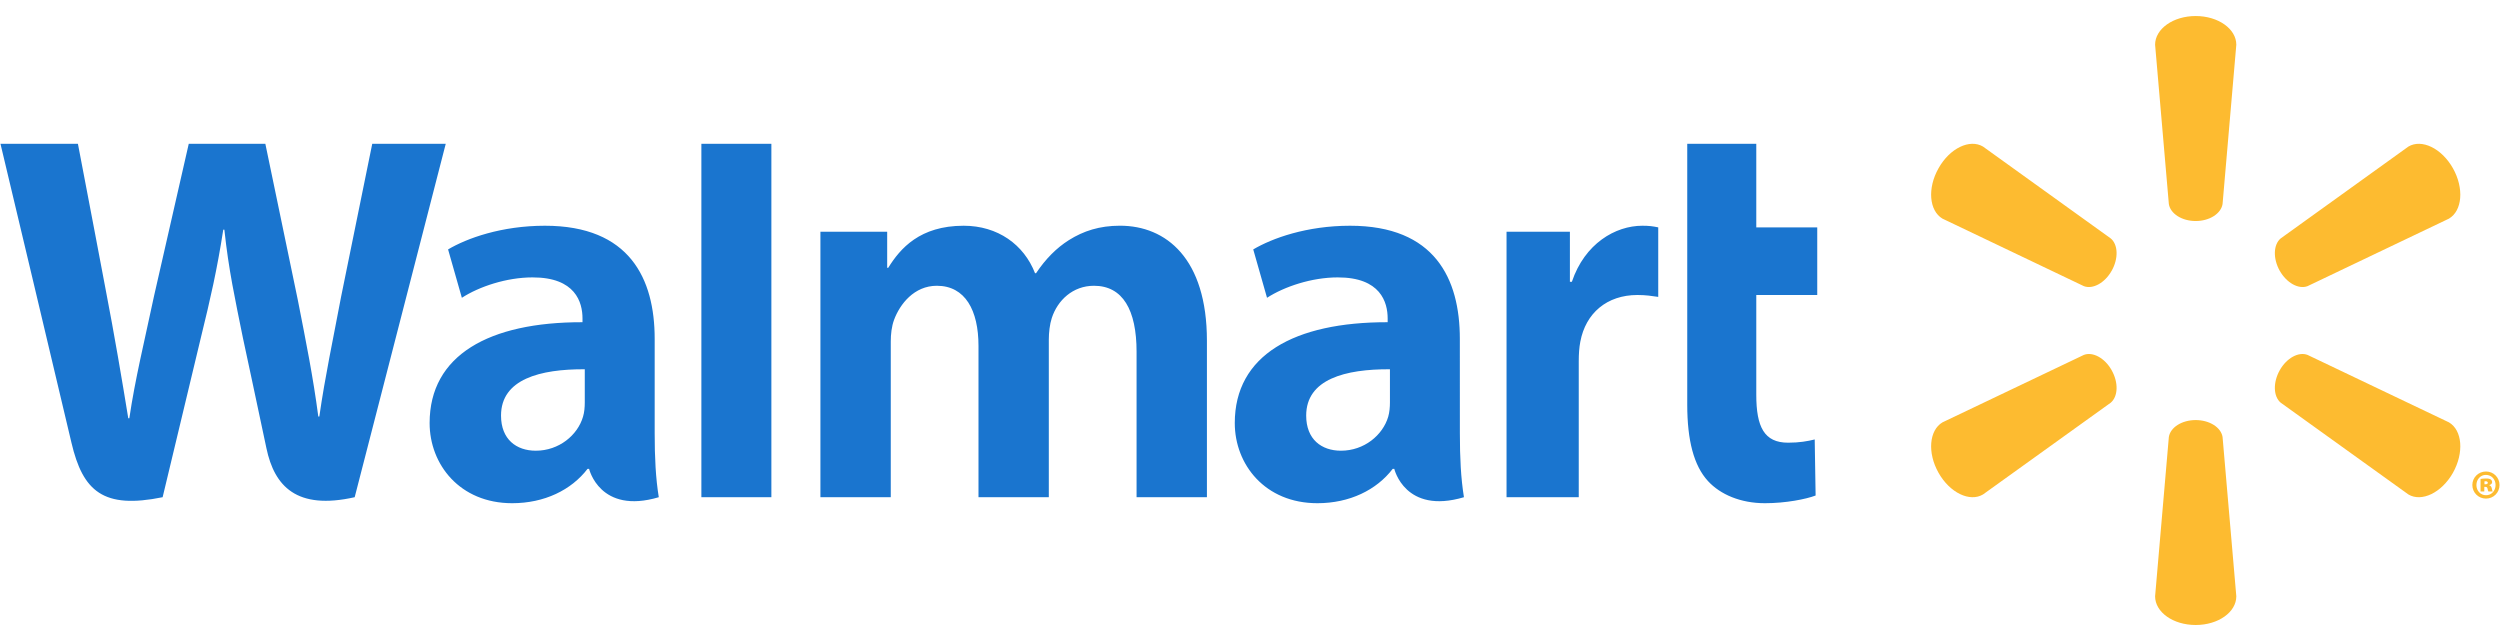 <svg width="78" height="20" viewBox="0 0 78 20" fill="none" xmlns="http://www.w3.org/2000/svg">
<g id="walmart 1" clip-path="url(#clip0_722_1702)">
<path id="Vector" d="M68.504 6.896C68.938 6.896 69.296 6.665 69.344 6.366L69.773 1.395C69.773 0.903 69.211 0.5 68.505 0.5C67.8 0.5 67.239 0.903 67.239 1.395L67.668 6.366C67.715 6.665 68.073 6.896 68.506 6.896H68.504ZM65.884 8.449C66.101 8.064 66.085 7.631 65.855 7.439L61.87 4.573C61.456 4.327 60.834 4.623 60.482 5.25C60.128 5.876 60.191 6.575 60.604 6.821L65.017 8.928C65.293 9.033 65.669 8.831 65.885 8.446L65.884 8.449ZM71.127 8.446C71.344 8.831 71.719 9.033 71.995 8.928L76.408 6.821C76.824 6.575 76.883 5.876 76.532 5.25C76.178 4.624 75.555 4.327 75.142 4.573L71.157 7.439C70.929 7.631 70.912 8.064 71.128 8.449L71.127 8.446ZM68.504 13.106C68.938 13.106 69.296 13.335 69.344 13.634L69.773 18.605C69.773 19.098 69.211 19.5 68.505 19.5C67.8 19.5 67.239 19.098 67.239 18.605L67.668 13.634C67.715 13.335 68.073 13.106 68.506 13.106H68.504ZM71.127 11.553C71.344 11.167 71.719 10.967 71.995 11.073L76.408 13.178C76.824 13.424 76.883 14.124 76.532 14.751C76.178 15.375 75.555 15.673 75.142 15.427L71.157 12.563C70.929 12.37 70.912 11.937 71.128 11.552H71.127M65.884 11.552C66.101 11.937 66.085 12.37 65.855 12.564L61.87 15.427C61.456 15.673 60.834 15.375 60.482 14.751C60.128 14.124 60.191 13.424 60.604 13.178L65.017 11.073C65.293 10.967 65.669 11.167 65.885 11.553H65.884" fill="#FDBB30"/>
<path id="Vector_2" d="M43.366 12.555C43.366 12.707 43.352 12.864 43.312 13.003C43.143 13.576 42.563 14.062 41.838 14.062C41.233 14.062 40.753 13.71 40.753 12.966C40.753 11.828 41.975 11.514 43.366 11.521L43.366 12.554V12.555ZM45.547 10.571C45.547 8.694 44.765 7.043 42.122 7.043C40.765 7.043 39.689 7.434 39.101 7.782L39.531 9.291C40.069 8.943 40.925 8.655 41.735 8.655C43.075 8.651 43.295 9.433 43.295 9.934V10.053C40.373 10.048 38.525 11.085 38.525 13.199C38.525 14.49 39.466 15.7 41.102 15.7C42.107 15.7 42.948 15.288 43.452 14.629H43.502C43.502 14.629 43.835 16.06 45.675 15.513C45.579 14.917 45.548 14.282 45.548 13.518L45.547 10.571M0.015 4.487C0.015 4.487 1.925 12.509 2.229 13.811C2.585 15.331 3.226 15.89 5.074 15.513L6.266 10.539C6.569 9.303 6.771 8.422 6.966 7.166H7C7.136 8.435 7.33 9.307 7.579 10.543C7.579 10.543 8.064 12.801 8.313 13.987C8.562 15.172 9.256 15.92 11.066 15.513L13.907 4.487H11.614L10.643 9.254C10.382 10.641 10.146 11.726 9.963 12.995H9.931C9.765 11.737 9.554 10.697 9.289 9.345L8.279 4.487H5.889L4.809 9.222C4.503 10.662 4.216 11.823 4.035 13.05H4.002C3.815 11.895 3.567 10.434 3.298 9.042C3.298 9.042 2.657 5.654 2.431 4.487L0.015 4.487ZM18.245 12.555C18.245 12.707 18.232 12.864 18.19 13.003C18.022 13.576 17.442 14.062 16.717 14.062C16.112 14.062 15.632 13.71 15.632 12.966C15.632 11.828 16.854 11.514 18.245 11.521L18.245 12.554V12.555ZM20.426 10.571C20.426 8.694 19.644 7.043 17.002 7.043C15.645 7.043 14.567 7.434 13.98 7.782L14.41 9.291C14.947 8.943 15.803 8.655 16.613 8.655C17.955 8.651 18.174 9.433 18.174 9.934V10.053C15.251 10.048 13.404 11.085 13.404 13.199C13.404 14.49 14.345 15.7 15.979 15.7C16.985 15.7 17.826 15.288 18.331 14.629H18.38C18.38 14.629 18.714 16.06 20.554 15.513C20.458 14.917 20.426 14.282 20.426 13.518V10.571ZM24.067 13.172V4.487H21.883V15.513H24.067V13.172ZM52.642 4.487V12.621C52.642 13.743 52.848 14.528 53.288 15.008C53.673 15.428 54.307 15.7 55.066 15.7C55.712 15.7 56.348 15.574 56.647 15.46L56.619 13.711C56.396 13.766 56.14 13.812 55.789 13.812C55.045 13.812 54.796 13.323 54.796 12.316V9.204H56.698V7.094H54.796V4.487H52.642ZM47.004 7.23V15.513H49.257V11.272C49.257 11.043 49.271 10.843 49.306 10.66C49.473 9.771 50.135 9.204 51.087 9.204C51.348 9.204 51.535 9.233 51.737 9.263V7.094C51.567 7.059 51.452 7.043 51.241 7.043C50.4 7.043 49.443 7.599 49.042 8.793H48.981V7.23H47.004ZM25.597 7.23V15.513H27.792V10.656C27.792 10.428 27.818 10.187 27.895 9.978C28.077 9.489 28.521 8.916 29.229 8.916C30.116 8.916 30.529 9.684 30.529 10.792V15.512H32.723V10.596C32.723 10.379 32.752 10.117 32.815 9.925C32.995 9.368 33.473 8.916 34.132 8.916C35.03 8.916 35.461 9.67 35.461 10.974V15.512H37.656V10.633C37.656 8.061 36.382 7.042 34.943 7.042C34.306 7.042 33.803 7.206 33.349 7.492C32.967 7.733 32.624 8.075 32.325 8.524H32.293C31.946 7.631 31.13 7.043 30.066 7.043C28.7 7.043 28.086 7.753 27.713 8.355H27.68V7.23H25.597" fill="#1A75CF"/>
<path id="Vector_3" d="M77.515 15.11H77.548C77.592 15.11 77.62 15.092 77.62 15.064C77.62 15.032 77.594 15.015 77.553 15.015C77.539 15.015 77.524 15.018 77.515 15.018V15.111V15.11L77.515 15.11ZM77.51 15.334H77.393V14.944C77.419 14.938 77.481 14.929 77.56 14.929C77.646 14.929 77.685 14.941 77.713 14.961C77.737 14.978 77.754 15.007 77.754 15.046C77.754 15.086 77.718 15.12 77.665 15.135V15.14C77.708 15.152 77.732 15.184 77.744 15.24C77.756 15.296 77.763 15.319 77.771 15.334H77.638C77.627 15.319 77.62 15.285 77.612 15.25C77.605 15.211 77.587 15.191 77.548 15.191H77.51L77.51 15.334ZM77.558 14.817C77.39 14.817 77.264 14.957 77.264 15.135C77.264 15.309 77.391 15.451 77.563 15.451C77.735 15.454 77.862 15.309 77.862 15.132C77.862 14.956 77.735 14.817 77.561 14.817H77.558ZM77.566 14.711C77.799 14.711 77.985 14.899 77.985 15.132C77.985 15.368 77.799 15.556 77.562 15.556C77.326 15.556 77.137 15.367 77.137 15.132C77.137 14.899 77.326 14.711 77.562 14.711H77.565" fill="#FDBB30"/>
</g>
<defs>
<clipPath id="clip0_722_1702">
<rect width="78" height="19" fill="white" transform="translate(0 0.5)"/>
</clipPath>
</defs>
</svg>
